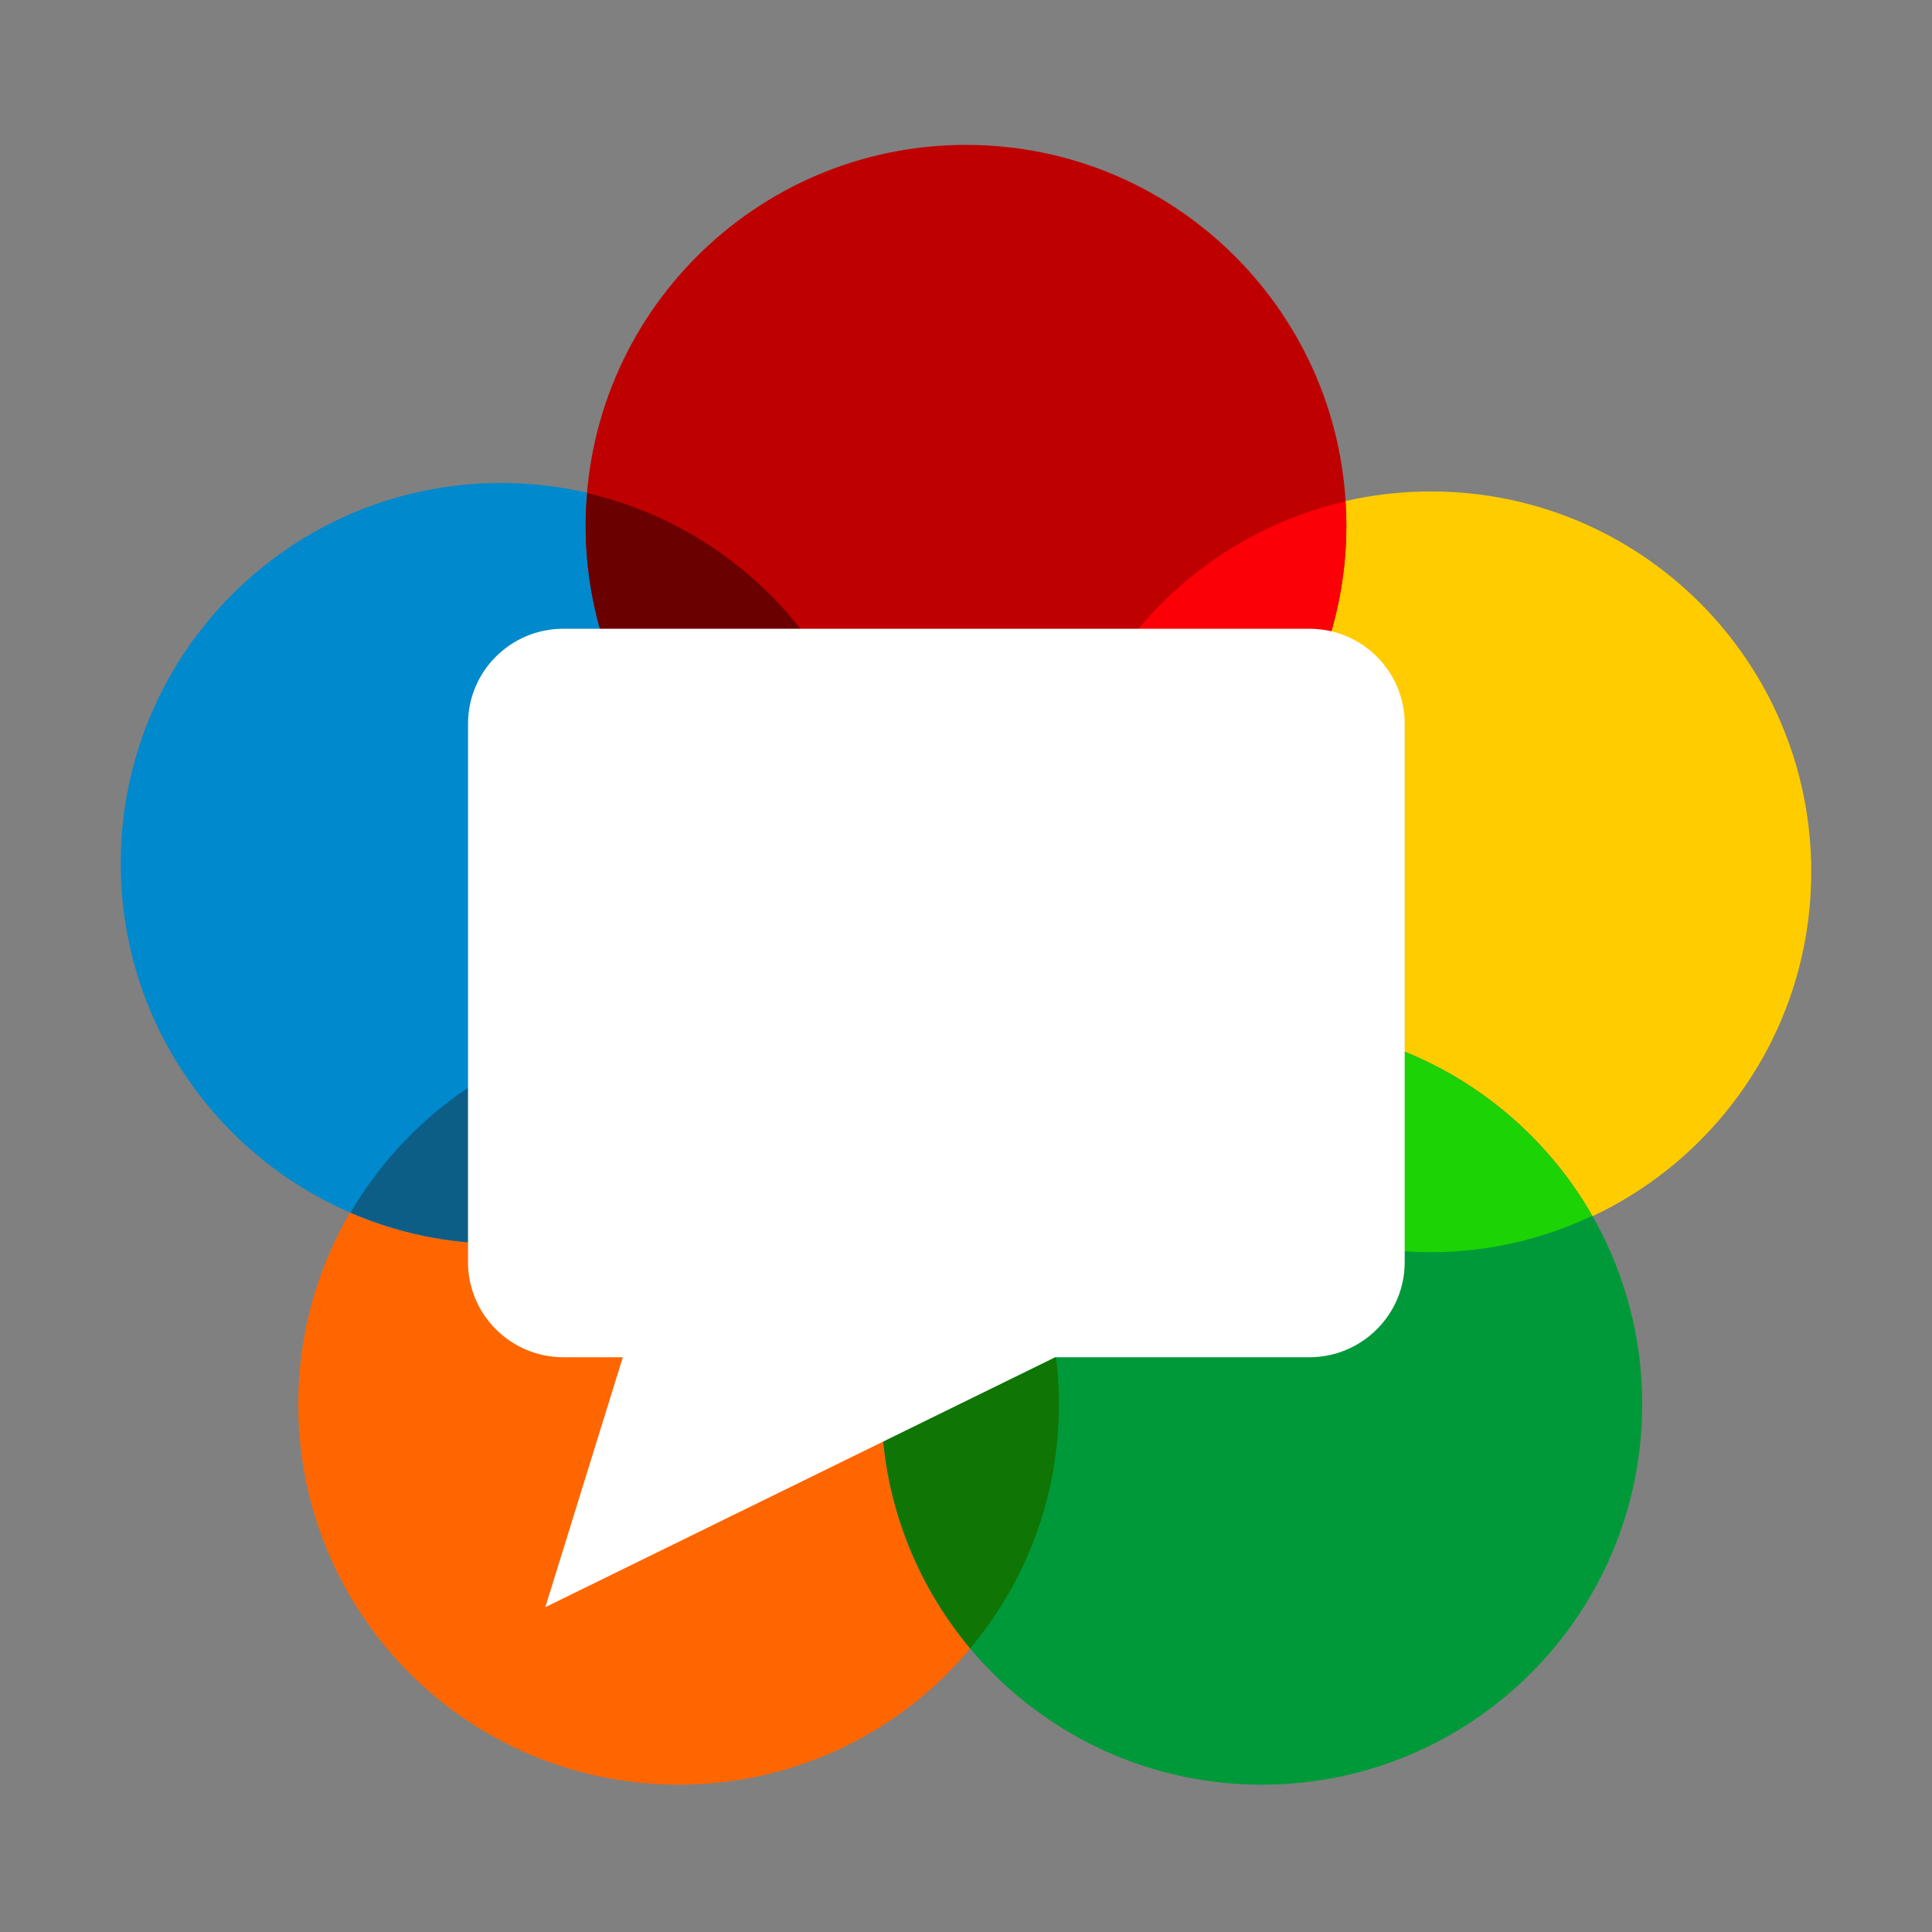 <svg width="16" height="16" viewBox="0 0 16 16" fill="none" xmlns="http://www.w3.org/2000/svg">
<rect x="0" y="0" width="16" height="16" fill="#808080" stroke="none"/>
<path d="M8.77 11.63C8.77 13.37 7.36 14.78 5.62 14.78C3.88 14.78 2.47 13.37 2.47 11.63C2.47 9.89 3.88 8.48 5.62 8.48C7.36 8.48 8.77 9.89 8.77 11.63Z" fill="#FF6600"/>
<path d="M15 7.22C15 8.959 13.59 10.37 11.85 10.37C10.11 10.37 8.7 8.959 8.7 7.22C8.7 5.48 10.11 4.07 11.85 4.07C13.59 4.07 15 5.48 15 7.22Z" fill="#FFCC00"/>
<path d="M7.3 7.15C7.3 8.89 5.89 10.3 4.15 10.3C2.41 10.3 1 8.89 1 7.15C1 5.411 2.41 4 4.15 4C5.89 4 7.3 5.411 7.3 7.15Z" fill="#0089CC"/>
<path d="M13.6 11.63C13.6 13.37 12.19 14.78 10.45 14.78C8.71 14.78 7.3 13.37 7.3 11.63C7.3 9.89 8.71 8.48 10.45 8.48C12.19 8.48 13.6 9.89 13.6 11.63Z" fill="#009939"/>
<path d="M11.15 4.35C11.15 6.09 9.74 7.5 8 7.5C6.26 7.5 4.85 6.09 4.85 4.35C4.85 2.61 6.26 1.2 8 1.2C9.74 1.2 11.15 2.61 11.15 4.35Z" fill="#BF0000"/>
<path d="M8.7 7.22C8.7 7.286 8.706 7.351 8.71 7.416C10.107 7.094 11.15 5.845 11.15 4.35C11.15 4.284 11.144 4.218 11.14 4.153C9.743 4.475 8.7 5.725 8.7 7.22Z" fill="#FC0007"/>
<path d="M9.116 8.78C9.659 9.729 10.678 10.37 11.85 10.37C12.328 10.37 12.779 10.261 13.185 10.07C12.642 9.121 11.621 8.48 10.45 8.48C9.972 8.48 9.522 8.589 9.116 8.78Z" fill="#1CD306"/>
<path d="M7.3 11.63C7.3 12.4 7.577 13.104 8.035 13.651C8.493 13.104 8.77 12.4 8.77 11.63C8.77 10.861 8.493 10.156 8.035 9.609C7.577 10.156 7.3 10.861 7.3 11.63Z" fill="#0F7504"/>
<path d="M2.903 10.042C3.285 10.208 3.707 10.3 4.15 10.3C5.31 10.3 6.321 9.671 6.867 8.738C6.485 8.573 6.063 8.48 5.62 8.48C4.46 8.48 3.449 9.109 2.903 10.042Z" fill="#0C5E87"/>
<path d="M4.864 4.084C4.856 4.172 4.85 4.26 4.85 4.35C4.85 5.844 5.891 7.092 7.287 7.416C7.294 7.328 7.3 7.24 7.3 7.15C7.3 5.656 6.259 4.407 4.864 4.084Z" fill="#6B0001"/>
<path d="M5.158 11.24H4.665C4.23 11.24 3.876 10.887 3.876 10.454V5.993C3.876 5.559 4.23 5.207 4.665 5.207H10.844C11.279 5.207 11.633 5.559 11.633 5.993V10.454C11.633 10.887 11.279 11.24 10.844 11.24H8.739L4.516 13.31L5.158 11.24Z" fill="white"/>
</svg>
